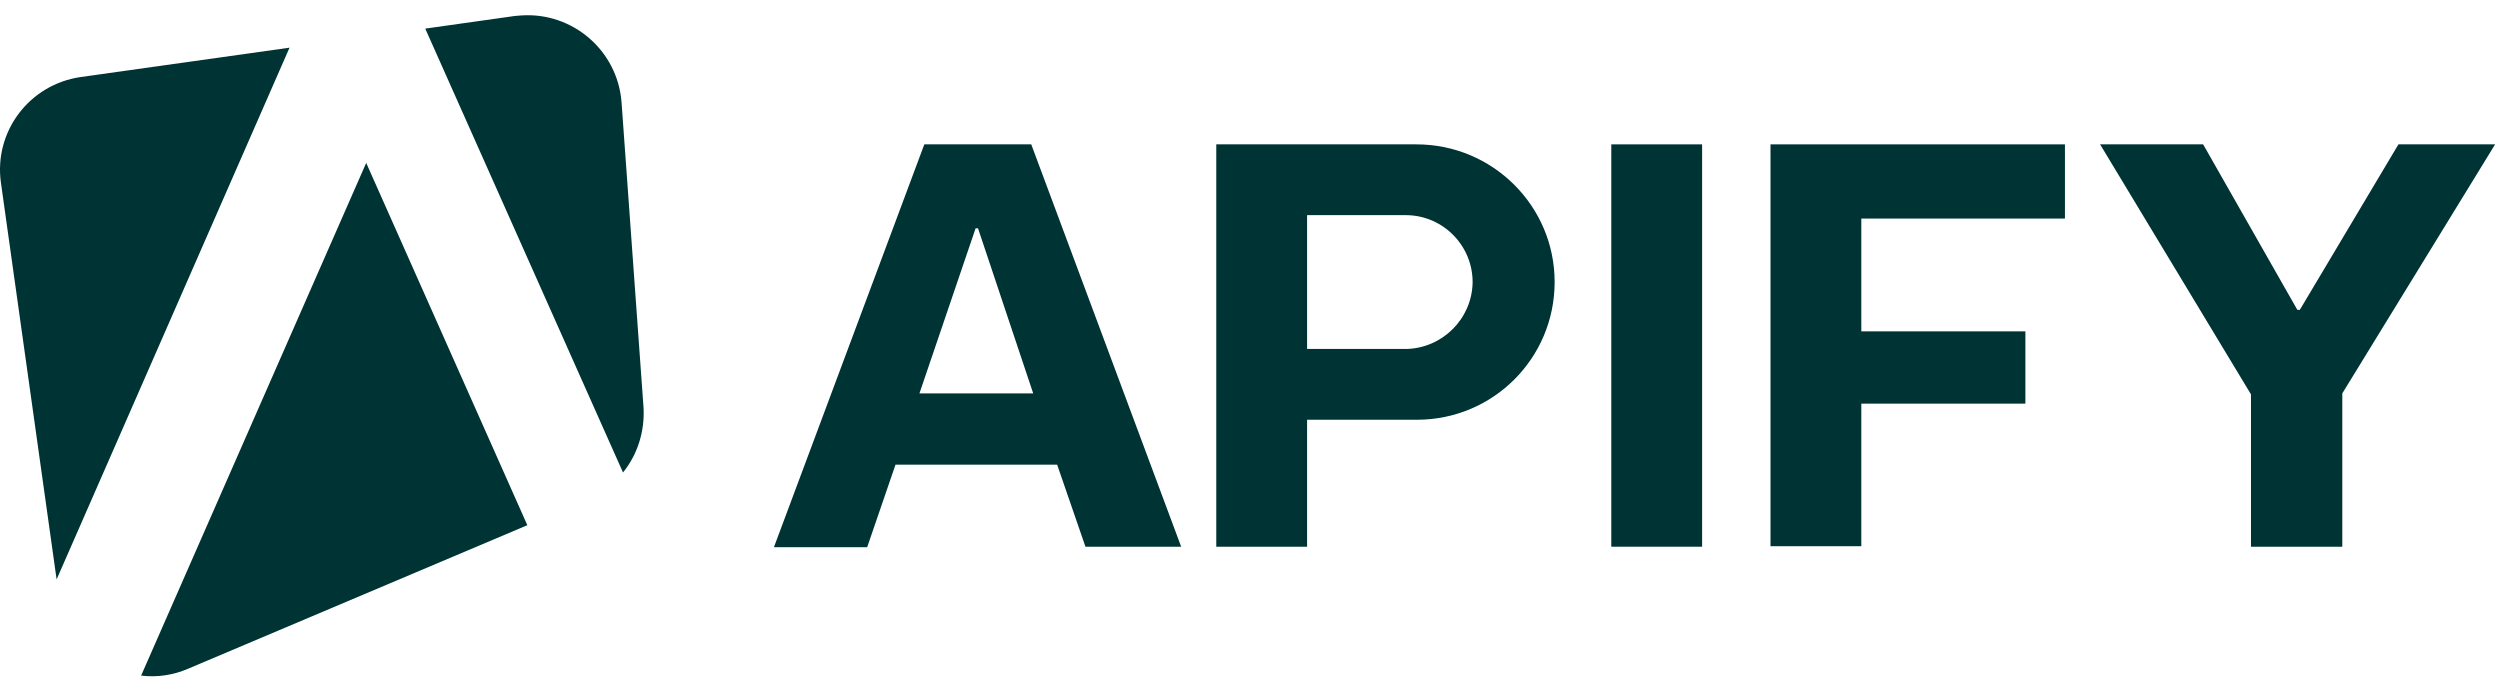<svg width="110" height="30" viewBox="0 0 110 30" fill="none" xmlns="http://www.w3.org/2000/svg">
    <path
        d="M3.565 3.387C1.288 3.709 -0.28 5.793 0.042 8.049L2.491 25.494L12.739 2.098L3.565 3.387Z"
        fill="#003333" />
    <path
        d="M28.314 17.91L27.348 4.503C27.176 2.226 25.199 0.529 22.943 0.679C22.857 0.679 22.75 0.701 22.664 0.701L18.711 1.259L27.412 20.789C28.057 19.994 28.379 18.962 28.314 17.91Z"
        fill="#003333" />
    <path
        d="M6.209 29.727C6.918 29.812 7.627 29.705 8.271 29.426L23.203 23.109L16.113 7.168L6.209 29.727Z"
        fill="#003333" />
    <path
        d="M40.67 6.352H45.375L51.971 24.055H47.76L46.514 20.445H39.402L38.156 24.076H34.053L40.67 6.352ZM40.455 17.309H45.461L43.033 10.047H42.926L40.455 17.309Z"
        fill="#003333" />
    <path d="M70.897 6.352H74.893V24.055H70.897V6.352Z" fill="#003333" />
    <path
        d="M77.902 6.352H90.857V9.617H81.898V14.58H89.117V17.76H81.898V24.033H77.902V6.352Z"
        fill="#003333" />
    <path
        d="M99.043 17.352L92.404 6.352H96.938L101.084 13.635H101.191L105.531 6.352H109.785L103.061 17.309V24.055H99.043V17.352Z"
        fill="#003333" />
    <path
        d="M62.324 6.352H53.516V24.055H57.512V18.469H62.346C65.697 18.469 68.404 15.762 68.404 12.41C68.404 9.059 65.676 6.352 62.324 6.352ZM61.895 15.354H57.512V9.467H61.895C63.506 9.488 64.816 10.82 64.795 12.453C64.752 14.043 63.463 15.31 61.895 15.354Z"
        fill="#003333" />
</svg>